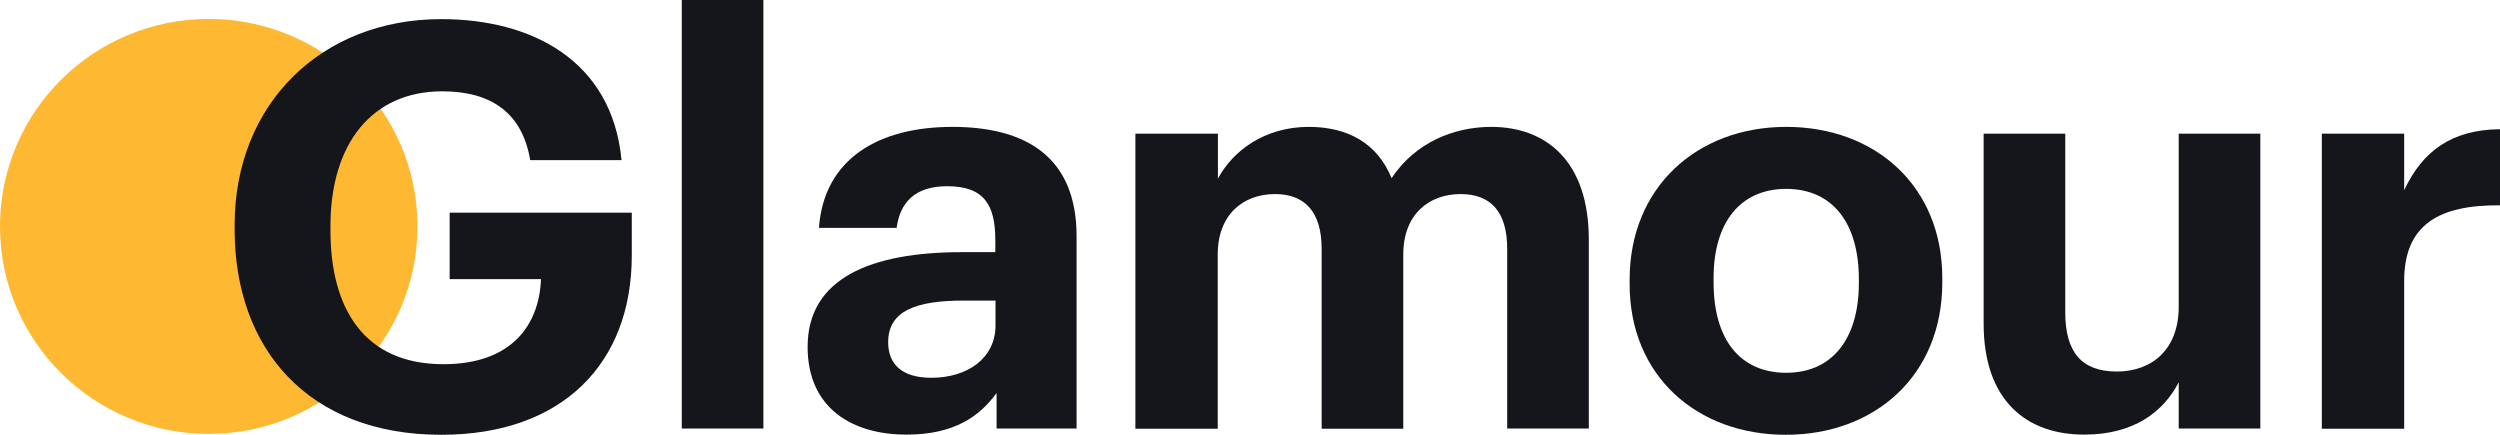 <svg width="552" height="96" viewBox="0 0 552 96" fill="none" xmlns="http://www.w3.org/2000/svg">
<path d="M46.089 95.803C71.544 95.803 92.179 75.293 92.179 49.993C92.179 24.692 71.544 4.183 46.089 4.183C20.635 4.183 0 24.692 0 49.993C0 75.293 20.635 95.803 46.089 95.803Z" fill="#FFB831"/>
<path d="M51.806 50.663V49.677C51.806 22.925 70.98 4.222 97.419 4.222C117.347 4.222 135.132 13.297 137.236 35.354H117.069C115.322 24.898 108.415 20.163 97.657 20.163C82.135 20.163 72.965 31.724 72.965 49.914V50.9C72.965 68.064 80.349 80.414 97.895 80.414C112.941 80.414 119.054 71.813 119.451 61.633H99.284V46.954H139.498V56.424C139.498 80.217 124.215 96 97.419 96C68.082 96 51.806 77.06 51.806 50.663Z" fill="#14161C"/>
<path d="M150.535 0H168.558V94.619H150.535V0Z" fill="#14161C"/>
<path d="M178.323 76.587C178.323 61.396 192.337 55.675 212.384 55.675H219.768V53.07C219.768 45.337 217.386 41.115 209.129 41.115C201.983 41.115 198.728 44.745 197.974 50.308H180.824C181.936 34.88 194.242 28.015 210.28 28.015C226.318 28.015 237.711 34.486 237.711 52.163V94.619H220.046V86.767C216.274 92.015 210.518 95.96 200.237 95.96C188.367 96 178.323 90.279 178.323 76.587ZM219.808 71.852V66.368H212.781C202.261 66.368 196.108 68.617 196.108 75.561C196.108 80.296 199.006 83.413 205.635 83.413C213.654 83.413 219.808 79.073 219.808 71.852Z" fill="#14161C"/>
<path d="M250.732 29.514H268.914V39.458C272.169 33.342 279.196 28.015 288.961 28.015C297.615 28.015 304.126 31.645 307.262 39.339C312.462 31.487 320.997 28.015 329.255 28.015C341.402 28.015 350.811 35.591 350.811 52.913V94.619H332.788V54.925C332.788 46.599 329.016 42.851 322.506 42.851C315.479 42.851 309.842 47.349 309.842 56.187V94.659H291.819V54.925C291.819 46.599 287.929 42.851 281.538 42.851C274.511 42.851 268.874 47.349 268.874 56.187V94.659H250.692V29.514H250.732Z" fill="#14161C"/>
<path d="M359.822 62.737V61.751C359.822 41.351 374.709 28.015 394.399 28.015C414.05 28.015 428.857 41.075 428.857 61.396V62.382C428.857 82.94 413.97 96 394.28 96C374.749 96 359.822 83.058 359.822 62.737ZM410.437 62.501V61.633C410.437 49.164 404.562 41.706 394.399 41.706C384.395 41.706 378.361 48.927 378.361 61.396V62.382C378.361 74.851 384.117 82.308 394.399 82.308C404.562 82.308 410.437 74.811 410.437 62.501Z" fill="#14161C"/>
<path d="M437.987 71.457V29.514H456.01V68.972C456.01 77.81 459.662 82.032 467.403 82.032C475.025 82.032 481.06 77.297 481.06 67.709V29.514H499.082V94.619H481.06V84.4C477.685 90.989 471.056 95.96 460.258 95.96C447.515 96 437.987 88.503 437.987 71.457Z" fill="#14161C"/>
<path d="M512.659 29.514H530.841V41.983C534.969 33.263 541.361 28.646 552 28.528V45.337C538.582 45.218 530.841 49.559 530.841 62.027V94.658H512.659V29.514Z" fill="#14161C"/>
</svg>

